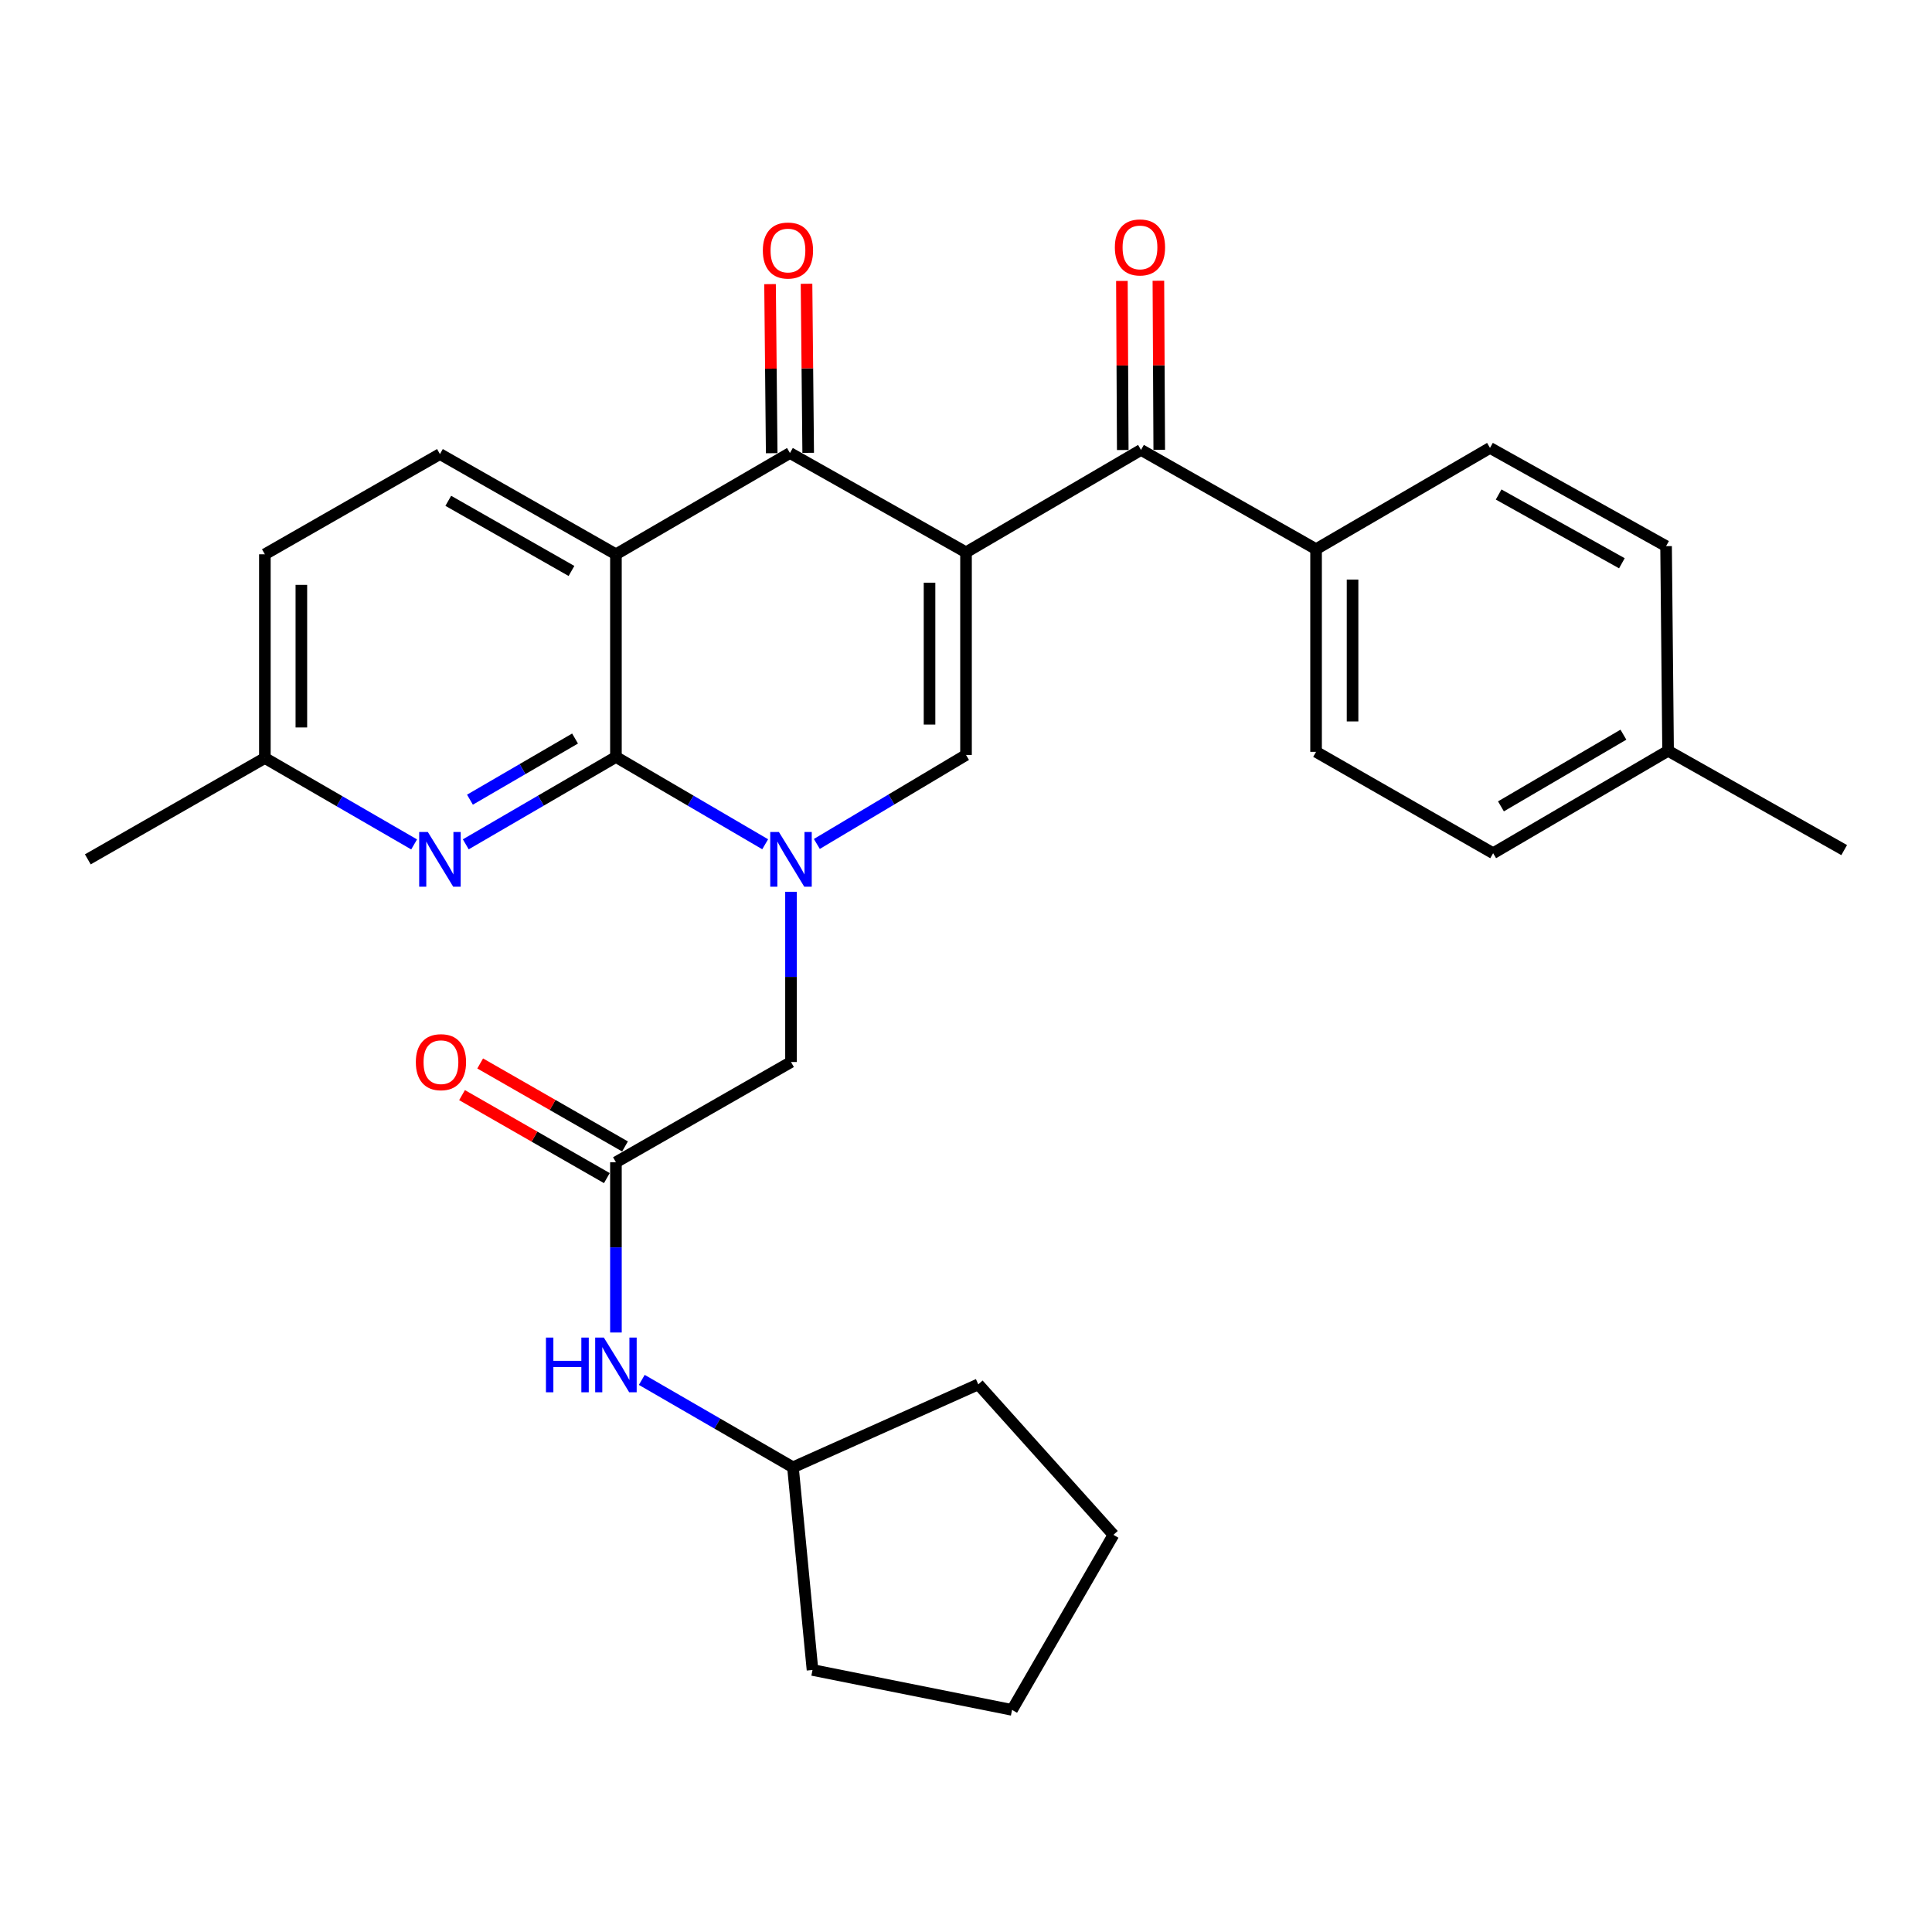 <?xml version='1.0' encoding='iso-8859-1'?>
<svg version='1.1' baseProfile='full'
              xmlns='http://www.w3.org/2000/svg'
                      xmlns:rdkit='http://www.rdkit.org/xml'
                      xmlns:xlink='http://www.w3.org/1999/xlink'
                  xml:space='preserve'
width='1000px' height='1000px' viewBox='0 0 1000 1000'>
<!-- END OF HEADER -->
<rect style='opacity:1.0;fill:#FFFFFF;stroke:none' width='1000' height='1000' x='0' y='0'> </rect>
<path class='bond-3' d='M 500.01,285.873 L 408.873,234.481' style='fill:none;fill-rule:evenodd;stroke:#000000;stroke-width:6px;stroke-linecap:butt;stroke-linejoin:miter;stroke-opacity:1' />
<path class='bond-4' d='M 500.01,285.873 L 500.01,390.766' style='fill:none;fill-rule:evenodd;stroke:#000000;stroke-width:6px;stroke-linecap:butt;stroke-linejoin:miter;stroke-opacity:1' />
<path class='bond-4' d='M 481.124,301.607 L 481.124,375.032' style='fill:none;fill-rule:evenodd;stroke:#000000;stroke-width:6px;stroke-linecap:butt;stroke-linejoin:miter;stroke-opacity:1' />
<path class='bond-5' d='M 500.01,285.873 L 590.582,232.875' style='fill:none;fill-rule:evenodd;stroke:#000000;stroke-width:6px;stroke-linecap:butt;stroke-linejoin:miter;stroke-opacity:1' />
<path class='bond-0' d='M 422.795,436.824 L 461.403,413.795' style='fill:none;fill-rule:evenodd;stroke:#0000FF;stroke-width:6px;stroke-linecap:butt;stroke-linejoin:miter;stroke-opacity:1' />
<path class='bond-0' d='M 461.403,413.795 L 500.01,390.766' style='fill:none;fill-rule:evenodd;stroke:#000000;stroke-width:6px;stroke-linecap:butt;stroke-linejoin:miter;stroke-opacity:1' />
<path class='bond-1' d='M 396.054,436.986 L 357.43,414.396' style='fill:none;fill-rule:evenodd;stroke:#0000FF;stroke-width:6px;stroke-linecap:butt;stroke-linejoin:miter;stroke-opacity:1' />
<path class='bond-1' d='M 357.43,414.396 L 318.805,391.805' style='fill:none;fill-rule:evenodd;stroke:#000000;stroke-width:6px;stroke-linecap:butt;stroke-linejoin:miter;stroke-opacity:1' />
<path class='bond-8' d='M 409.418,461.585 L 409.418,505.641' style='fill:none;fill-rule:evenodd;stroke:#0000FF;stroke-width:6px;stroke-linecap:butt;stroke-linejoin:miter;stroke-opacity:1' />
<path class='bond-8' d='M 409.418,505.641 L 409.418,549.696' style='fill:none;fill-rule:evenodd;stroke:#000000;stroke-width:6px;stroke-linecap:butt;stroke-linejoin:miter;stroke-opacity:1' />
<path class='bond-6' d='M 318.805,391.805 L 279.945,414.413' style='fill:none;fill-rule:evenodd;stroke:#000000;stroke-width:6px;stroke-linecap:butt;stroke-linejoin:miter;stroke-opacity:1' />
<path class='bond-6' d='M 279.945,414.413 L 241.084,437.022' style='fill:none;fill-rule:evenodd;stroke:#0000FF;stroke-width:6px;stroke-linecap:butt;stroke-linejoin:miter;stroke-opacity:1' />
<path class='bond-6' d='M 297.649,382.263 L 270.447,398.089' style='fill:none;fill-rule:evenodd;stroke:#000000;stroke-width:6px;stroke-linecap:butt;stroke-linejoin:miter;stroke-opacity:1' />
<path class='bond-6' d='M 270.447,398.089 L 243.245,413.914' style='fill:none;fill-rule:evenodd;stroke:#0000FF;stroke-width:6px;stroke-linecap:butt;stroke-linejoin:miter;stroke-opacity:1' />
<path class='bond-29' d='M 318.805,391.805 L 318.805,286.901' style='fill:none;fill-rule:evenodd;stroke:#000000;stroke-width:6px;stroke-linecap:butt;stroke-linejoin:miter;stroke-opacity:1' />
<path class='bond-2' d='M 318.805,286.901 L 408.873,234.481' style='fill:none;fill-rule:evenodd;stroke:#000000;stroke-width:6px;stroke-linecap:butt;stroke-linejoin:miter;stroke-opacity:1' />
<path class='bond-9' d='M 318.805,286.901 L 227.709,235.026' style='fill:none;fill-rule:evenodd;stroke:#000000;stroke-width:6px;stroke-linecap:butt;stroke-linejoin:miter;stroke-opacity:1' />
<path class='bond-9' d='M 295.795,295.532 L 232.028,259.219' style='fill:none;fill-rule:evenodd;stroke:#000000;stroke-width:6px;stroke-linecap:butt;stroke-linejoin:miter;stroke-opacity:1' />
<path class='bond-12' d='M 418.315,234.388 L 417.887,190.633' style='fill:none;fill-rule:evenodd;stroke:#000000;stroke-width:6px;stroke-linecap:butt;stroke-linejoin:miter;stroke-opacity:1' />
<path class='bond-12' d='M 417.887,190.633 L 417.458,146.877' style='fill:none;fill-rule:evenodd;stroke:#FF0000;stroke-width:6px;stroke-linecap:butt;stroke-linejoin:miter;stroke-opacity:1' />
<path class='bond-12' d='M 399.43,234.573 L 399.001,190.818' style='fill:none;fill-rule:evenodd;stroke:#000000;stroke-width:6px;stroke-linecap:butt;stroke-linejoin:miter;stroke-opacity:1' />
<path class='bond-12' d='M 399.001,190.818 L 398.572,147.062' style='fill:none;fill-rule:evenodd;stroke:#FF0000;stroke-width:6px;stroke-linecap:butt;stroke-linejoin:miter;stroke-opacity:1' />
<path class='bond-10' d='M 590.582,232.875 L 681.195,284.247' style='fill:none;fill-rule:evenodd;stroke:#000000;stroke-width:6px;stroke-linecap:butt;stroke-linejoin:miter;stroke-opacity:1' />
<path class='bond-13' d='M 600.025,232.827 L 599.802,189.072' style='fill:none;fill-rule:evenodd;stroke:#000000;stroke-width:6px;stroke-linecap:butt;stroke-linejoin:miter;stroke-opacity:1' />
<path class='bond-13' d='M 599.802,189.072 L 599.578,145.316' style='fill:none;fill-rule:evenodd;stroke:#FF0000;stroke-width:6px;stroke-linecap:butt;stroke-linejoin:miter;stroke-opacity:1' />
<path class='bond-13' d='M 581.139,232.923 L 580.915,189.168' style='fill:none;fill-rule:evenodd;stroke:#000000;stroke-width:6px;stroke-linecap:butt;stroke-linejoin:miter;stroke-opacity:1' />
<path class='bond-13' d='M 580.915,189.168 L 580.692,145.412' style='fill:none;fill-rule:evenodd;stroke:#FF0000;stroke-width:6px;stroke-linecap:butt;stroke-linejoin:miter;stroke-opacity:1' />
<path class='bond-15' d='M 214.352,437.071 L 175.724,414.711' style='fill:none;fill-rule:evenodd;stroke:#0000FF;stroke-width:6px;stroke-linecap:butt;stroke-linejoin:miter;stroke-opacity:1' />
<path class='bond-15' d='M 175.724,414.711 L 137.096,392.351' style='fill:none;fill-rule:evenodd;stroke:#000000;stroke-width:6px;stroke-linecap:butt;stroke-linejoin:miter;stroke-opacity:1' />
<path class='bond-7' d='M 318.805,601.592 L 409.418,549.696' style='fill:none;fill-rule:evenodd;stroke:#000000;stroke-width:6px;stroke-linecap:butt;stroke-linejoin:miter;stroke-opacity:1' />
<path class='bond-11' d='M 318.805,601.592 L 318.805,645.648' style='fill:none;fill-rule:evenodd;stroke:#000000;stroke-width:6px;stroke-linecap:butt;stroke-linejoin:miter;stroke-opacity:1' />
<path class='bond-11' d='M 318.805,645.648 L 318.805,689.703' style='fill:none;fill-rule:evenodd;stroke:#0000FF;stroke-width:6px;stroke-linecap:butt;stroke-linejoin:miter;stroke-opacity:1' />
<path class='bond-14' d='M 323.5,593.399 L 286.019,571.923' style='fill:none;fill-rule:evenodd;stroke:#000000;stroke-width:6px;stroke-linecap:butt;stroke-linejoin:miter;stroke-opacity:1' />
<path class='bond-14' d='M 286.019,571.923 L 248.538,550.447' style='fill:none;fill-rule:evenodd;stroke:#FF0000;stroke-width:6px;stroke-linecap:butt;stroke-linejoin:miter;stroke-opacity:1' />
<path class='bond-14' d='M 314.11,609.786 L 276.63,588.31' style='fill:none;fill-rule:evenodd;stroke:#000000;stroke-width:6px;stroke-linecap:butt;stroke-linejoin:miter;stroke-opacity:1' />
<path class='bond-14' d='M 276.63,588.31 L 239.149,566.834' style='fill:none;fill-rule:evenodd;stroke:#FF0000;stroke-width:6px;stroke-linecap:butt;stroke-linejoin:miter;stroke-opacity:1' />
<path class='bond-18' d='M 227.709,235.026 L 137.096,286.901' style='fill:none;fill-rule:evenodd;stroke:#000000;stroke-width:6px;stroke-linecap:butt;stroke-linejoin:miter;stroke-opacity:1' />
<path class='bond-16' d='M 681.195,284.247 L 681.195,389.151' style='fill:none;fill-rule:evenodd;stroke:#000000;stroke-width:6px;stroke-linecap:butt;stroke-linejoin:miter;stroke-opacity:1' />
<path class='bond-16' d='M 700.081,299.982 L 700.081,373.415' style='fill:none;fill-rule:evenodd;stroke:#000000;stroke-width:6px;stroke-linecap:butt;stroke-linejoin:miter;stroke-opacity:1' />
<path class='bond-17' d='M 681.195,284.247 L 771.221,231.837' style='fill:none;fill-rule:evenodd;stroke:#000000;stroke-width:6px;stroke-linecap:butt;stroke-linejoin:miter;stroke-opacity:1' />
<path class='bond-22' d='M 332.191,714.228 L 371.314,736.856' style='fill:none;fill-rule:evenodd;stroke:#0000FF;stroke-width:6px;stroke-linecap:butt;stroke-linejoin:miter;stroke-opacity:1' />
<path class='bond-22' d='M 371.314,736.856 L 410.436,759.483' style='fill:none;fill-rule:evenodd;stroke:#000000;stroke-width:6px;stroke-linecap:butt;stroke-linejoin:miter;stroke-opacity:1' />
<path class='bond-23' d='M 137.096,392.351 L 45.455,444.803' style='fill:none;fill-rule:evenodd;stroke:#000000;stroke-width:6px;stroke-linecap:butt;stroke-linejoin:miter;stroke-opacity:1' />
<path class='bond-30' d='M 137.096,392.351 L 137.096,286.901' style='fill:none;fill-rule:evenodd;stroke:#000000;stroke-width:6px;stroke-linecap:butt;stroke-linejoin:miter;stroke-opacity:1' />
<path class='bond-30' d='M 155.983,376.533 L 155.983,302.719' style='fill:none;fill-rule:evenodd;stroke:#000000;stroke-width:6px;stroke-linecap:butt;stroke-linejoin:miter;stroke-opacity:1' />
<path class='bond-20' d='M 681.195,389.151 L 772.847,441.623' style='fill:none;fill-rule:evenodd;stroke:#000000;stroke-width:6px;stroke-linecap:butt;stroke-linejoin:miter;stroke-opacity:1' />
<path class='bond-19' d='M 771.221,231.837 L 862.358,282.683' style='fill:none;fill-rule:evenodd;stroke:#000000;stroke-width:6px;stroke-linecap:butt;stroke-linejoin:miter;stroke-opacity:1' />
<path class='bond-19' d='M 775.689,255.957 L 839.486,291.549' style='fill:none;fill-rule:evenodd;stroke:#000000;stroke-width:6px;stroke-linecap:butt;stroke-linejoin:miter;stroke-opacity:1' />
<path class='bond-21' d='M 862.358,282.683 L 863.397,388.615' style='fill:none;fill-rule:evenodd;stroke:#000000;stroke-width:6px;stroke-linecap:butt;stroke-linejoin:miter;stroke-opacity:1' />
<path class='bond-31' d='M 772.847,441.623 L 863.397,388.615' style='fill:none;fill-rule:evenodd;stroke:#000000;stroke-width:6px;stroke-linecap:butt;stroke-linejoin:miter;stroke-opacity:1' />
<path class='bond-31' d='M 776.888,417.373 L 840.273,380.268' style='fill:none;fill-rule:evenodd;stroke:#000000;stroke-width:6px;stroke-linecap:butt;stroke-linejoin:miter;stroke-opacity:1' />
<path class='bond-24' d='M 863.397,388.615 L 954.545,440.008' style='fill:none;fill-rule:evenodd;stroke:#000000;stroke-width:6px;stroke-linecap:butt;stroke-linejoin:miter;stroke-opacity:1' />
<path class='bond-25' d='M 410.436,759.483 L 420.551,864.377' style='fill:none;fill-rule:evenodd;stroke:#000000;stroke-width:6px;stroke-linecap:butt;stroke-linejoin:miter;stroke-opacity:1' />
<path class='bond-26' d='M 410.436,759.483 L 506.358,716.548' style='fill:none;fill-rule:evenodd;stroke:#000000;stroke-width:6px;stroke-linecap:butt;stroke-linejoin:miter;stroke-opacity:1' />
<path class='bond-28' d='M 420.551,864.377 L 523.839,885.036' style='fill:none;fill-rule:evenodd;stroke:#000000;stroke-width:6px;stroke-linecap:butt;stroke-linejoin:miter;stroke-opacity:1' />
<path class='bond-27' d='M 506.358,716.548 L 576.312,794.434' style='fill:none;fill-rule:evenodd;stroke:#000000;stroke-width:6px;stroke-linecap:butt;stroke-linejoin:miter;stroke-opacity:1' />
<path class='bond-32' d='M 576.312,794.434 L 523.839,885.036' style='fill:none;fill-rule:evenodd;stroke:#000000;stroke-width:6px;stroke-linecap:butt;stroke-linejoin:miter;stroke-opacity:1' />
<path  class='atom-1' d='M 403.158 430.643
L 412.438 445.643
Q 413.358 447.123, 414.838 449.803
Q 416.318 452.483, 416.398 452.643
L 416.398 430.643
L 420.158 430.643
L 420.158 458.963
L 416.278 458.963
L 406.318 442.563
Q 405.158 440.643, 403.918 438.443
Q 402.718 436.243, 402.358 435.563
L 402.358 458.963
L 398.678 458.963
L 398.678 430.643
L 403.158 430.643
' fill='#0000FF'/>
<path  class='atom-7' d='M 221.449 430.643
L 230.729 445.643
Q 231.649 447.123, 233.129 449.803
Q 234.609 452.483, 234.689 452.643
L 234.689 430.643
L 238.449 430.643
L 238.449 458.963
L 234.569 458.963
L 224.609 442.563
Q 223.449 440.643, 222.209 438.443
Q 221.009 436.243, 220.649 435.563
L 220.649 458.963
L 216.969 458.963
L 216.969 430.643
L 221.449 430.643
' fill='#0000FF'/>
<path  class='atom-12' d='M 282.585 692.326
L 286.425 692.326
L 286.425 704.366
L 300.905 704.366
L 300.905 692.326
L 304.745 692.326
L 304.745 720.646
L 300.905 720.646
L 300.905 707.566
L 286.425 707.566
L 286.425 720.646
L 282.585 720.646
L 282.585 692.326
' fill='#0000FF'/>
<path  class='atom-12' d='M 312.545 692.326
L 321.825 707.326
Q 322.745 708.806, 324.225 711.486
Q 325.705 714.166, 325.785 714.326
L 325.785 692.326
L 329.545 692.326
L 329.545 720.646
L 325.665 720.646
L 315.705 704.246
Q 314.545 702.326, 313.305 700.126
Q 312.105 697.926, 311.745 697.246
L 311.745 720.646
L 308.065 720.646
L 308.065 692.326
L 312.545 692.326
' fill='#0000FF'/>
<path  class='atom-13' d='M 394.844 129.667
Q 394.844 122.867, 398.204 119.067
Q 401.564 115.267, 407.844 115.267
Q 414.124 115.267, 417.484 119.067
Q 420.844 122.867, 420.844 129.667
Q 420.844 136.547, 417.444 140.467
Q 414.044 144.347, 407.844 144.347
Q 401.604 144.347, 398.204 140.467
Q 394.844 136.587, 394.844 129.667
M 407.844 141.147
Q 412.164 141.147, 414.484 138.267
Q 416.844 135.347, 416.844 129.667
Q 416.844 124.107, 414.484 121.307
Q 412.164 118.467, 407.844 118.467
Q 403.524 118.467, 401.164 121.267
Q 398.844 124.067, 398.844 129.667
Q 398.844 135.387, 401.164 138.267
Q 403.524 141.147, 407.844 141.147
' fill='#FF0000'/>
<path  class='atom-14' d='M 577.047 128.062
Q 577.047 121.262, 580.407 117.462
Q 583.767 113.662, 590.047 113.662
Q 596.327 113.662, 599.687 117.462
Q 603.047 121.262, 603.047 128.062
Q 603.047 134.942, 599.647 138.862
Q 596.247 142.742, 590.047 142.742
Q 583.807 142.742, 580.407 138.862
Q 577.047 134.982, 577.047 128.062
M 590.047 139.542
Q 594.367 139.542, 596.687 136.662
Q 599.047 133.742, 599.047 128.062
Q 599.047 122.502, 596.687 119.702
Q 594.367 116.862, 590.047 116.862
Q 585.727 116.862, 583.367 119.662
Q 581.047 122.462, 581.047 128.062
Q 581.047 133.782, 583.367 136.662
Q 585.727 139.542, 590.047 139.542
' fill='#FF0000'/>
<path  class='atom-15' d='M 215.234 549.776
Q 215.234 542.976, 218.594 539.176
Q 221.954 535.376, 228.234 535.376
Q 234.514 535.376, 237.874 539.176
Q 241.234 542.976, 241.234 549.776
Q 241.234 556.656, 237.834 560.576
Q 234.434 564.456, 228.234 564.456
Q 221.994 564.456, 218.594 560.576
Q 215.234 556.696, 215.234 549.776
M 228.234 561.256
Q 232.554 561.256, 234.874 558.376
Q 237.234 555.456, 237.234 549.776
Q 237.234 544.216, 234.874 541.416
Q 232.554 538.576, 228.234 538.576
Q 223.914 538.576, 221.554 541.376
Q 219.234 544.176, 219.234 549.776
Q 219.234 555.496, 221.554 558.376
Q 223.914 561.256, 228.234 561.256
' fill='#FF0000'/>
</svg>
